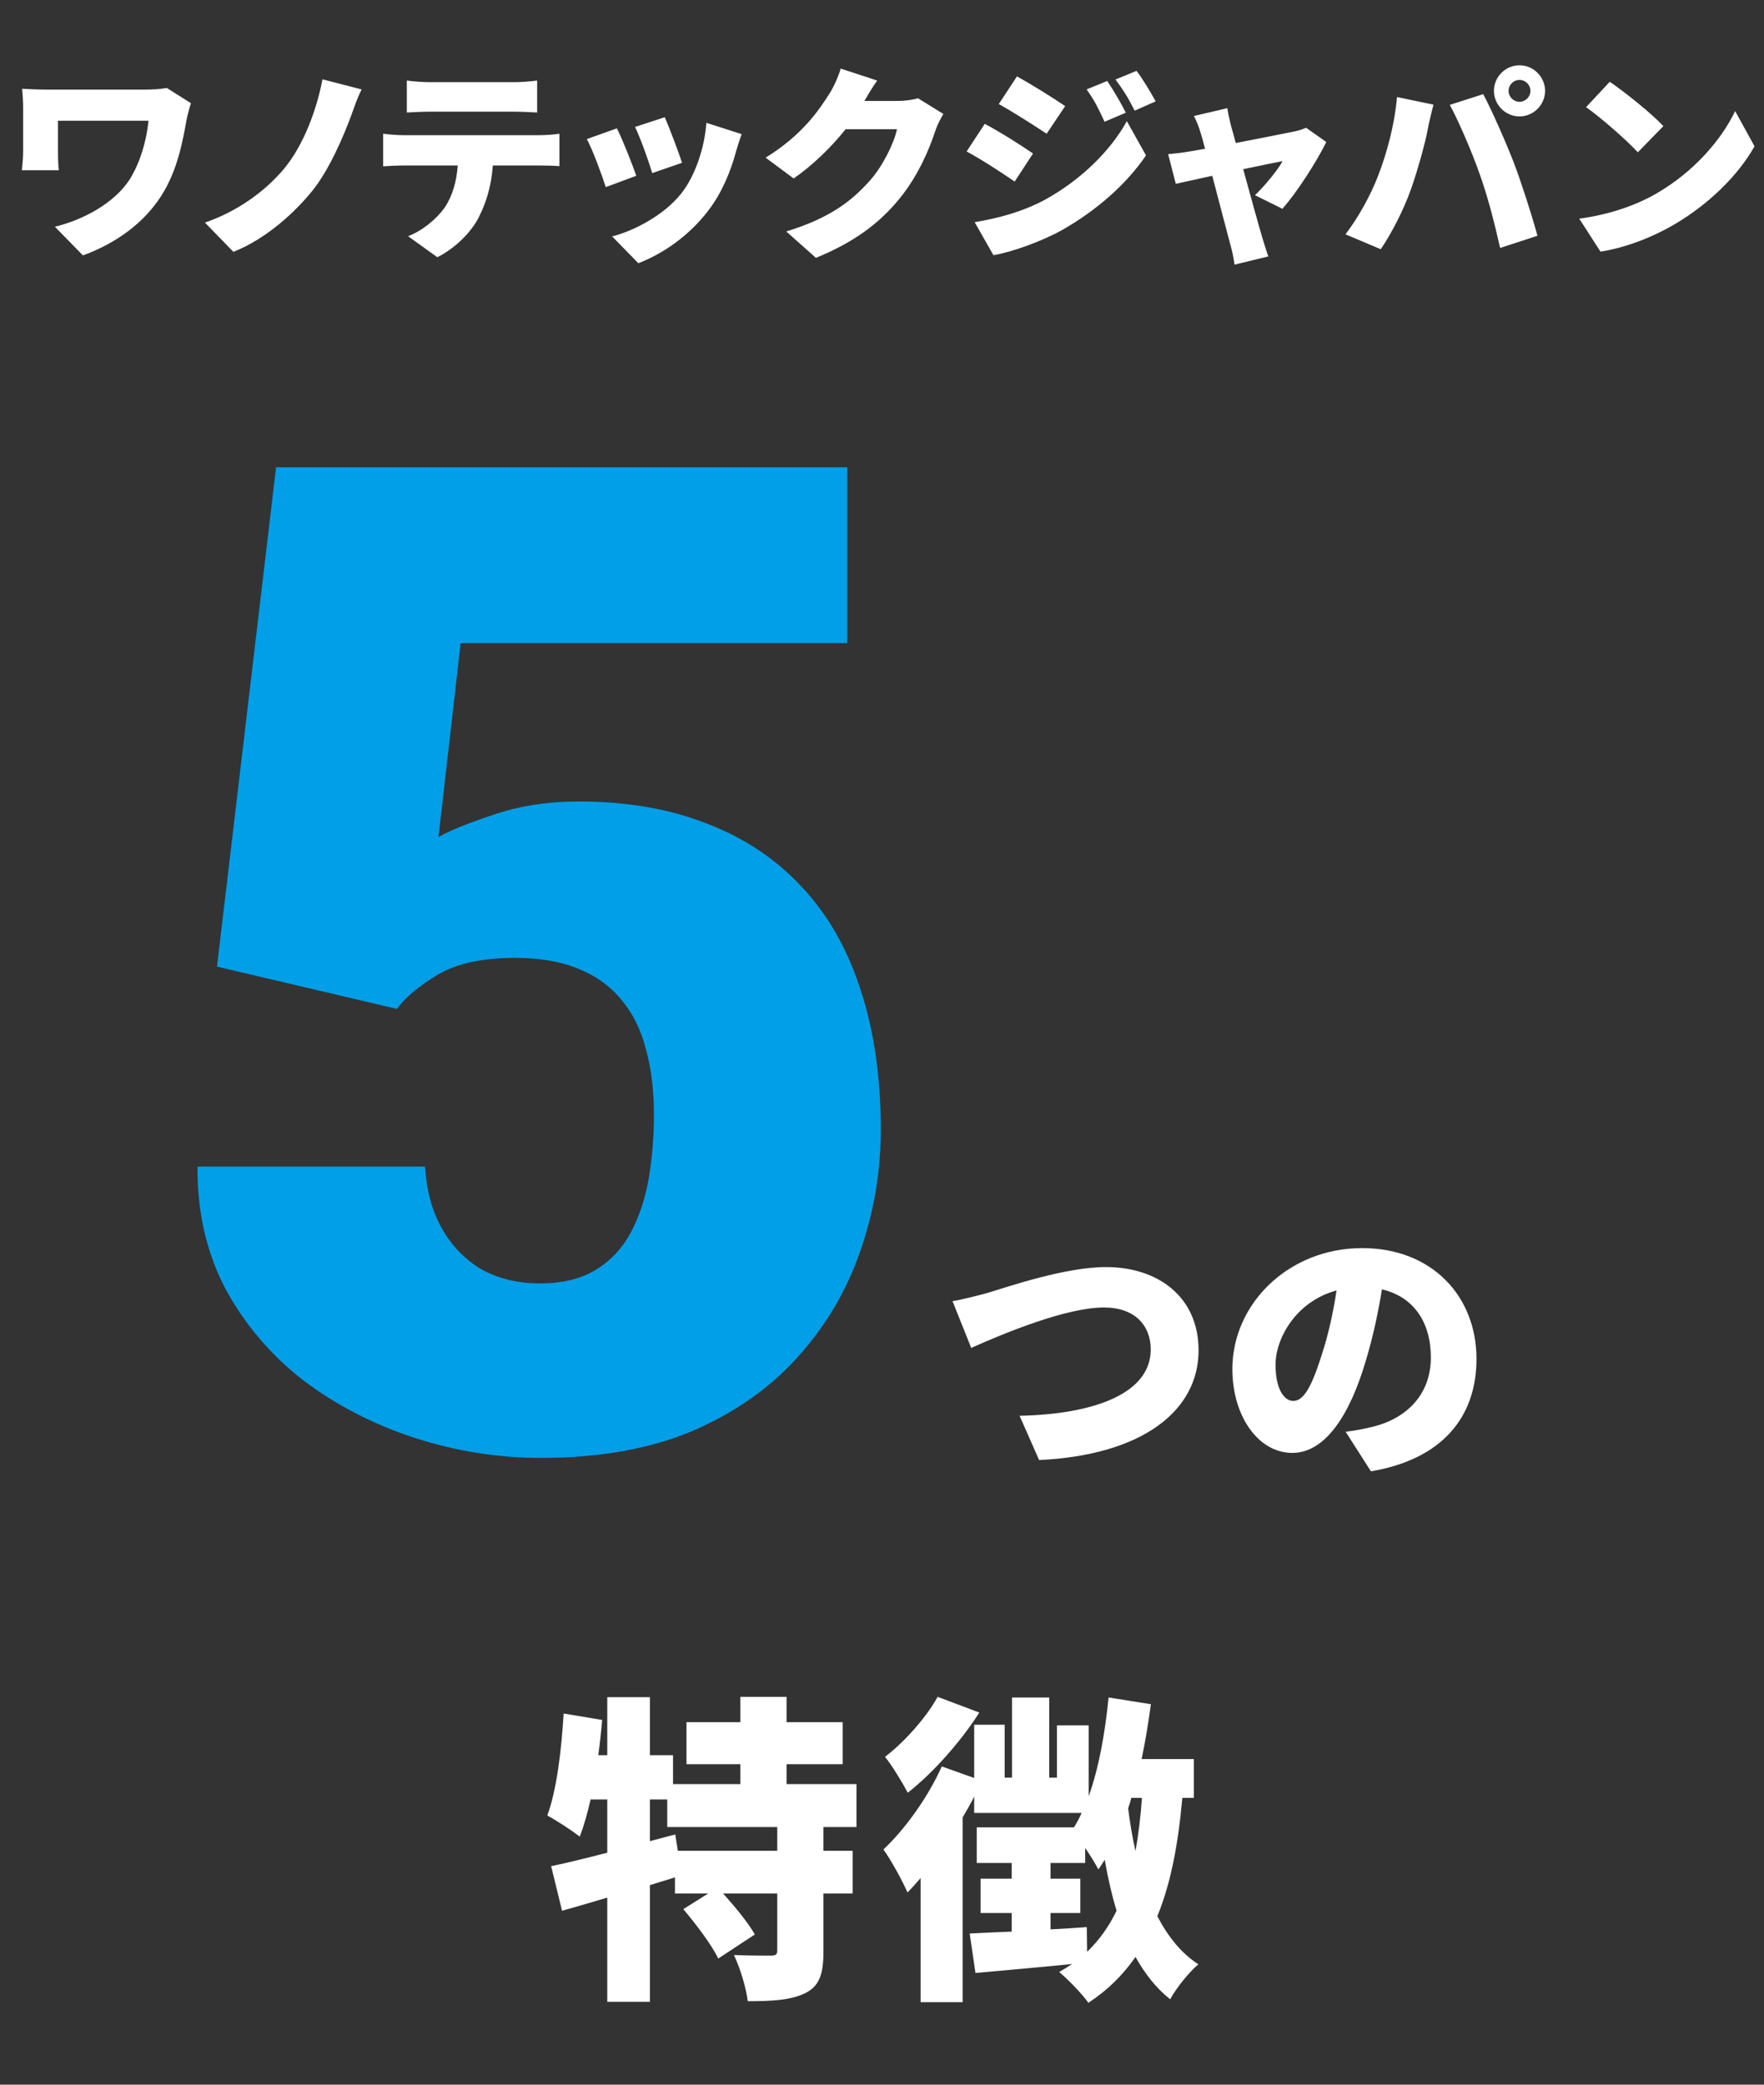 <svg width="154" height="182" viewBox="0 0 154 182" fill="none" xmlns="http://www.w3.org/2000/svg">
<rect x="0" y="0" width="154" height="182" fill="#333333" stroke="none"/>
<path d="M16.672 9.012L14.566 7.68C13.99 7.788 13.27 7.824 12.532 7.824H4.288C3.424 7.824 2.542 7.788 1.93 7.752C1.984 8.274 2.02 8.904 2.02 9.426V13.206C2.02 13.764 1.966 14.249 1.912 14.861H5.134C5.062 14.232 5.062 13.476 5.062 13.206V10.541H12.964C12.784 12.377 12.208 14.213 11.362 15.6C9.976 17.814 7.078 19.253 4.792 19.794L7.24 22.296C10.12 21.252 12.568 19.47 14.08 17.093C15.538 14.825 15.97 12.18 16.294 10.434C16.348 10.146 16.546 9.336 16.672 9.012ZM31.572 7.806L28.152 6.924C27.666 9.516 26.514 12.701 24.75 14.79C23.148 16.68 20.772 18.444 17.892 19.433L20.376 21.989C23.274 20.837 25.74 18.534 27.234 16.698C28.656 14.951 29.88 12.197 30.672 10.056C30.906 9.408 31.194 8.544 31.572 7.806ZM35.517 7.032V9.822C36.111 9.786 36.975 9.75 37.605 9.75H44.805C45.489 9.75 46.227 9.786 46.893 9.822V7.032C46.227 7.122 45.471 7.176 44.805 7.176H37.605C36.993 7.176 36.129 7.122 35.517 7.032ZM33.447 11.675V14.52C33.951 14.483 34.743 14.447 35.265 14.447H39.963C39.855 15.851 39.513 17.093 38.811 18.137C38.091 19.145 36.831 20.172 35.625 20.622L38.181 22.457C39.819 21.63 41.223 20.172 41.835 18.893C42.447 17.669 42.897 16.247 43.023 14.447H47.055C47.595 14.447 48.351 14.466 48.837 14.502V11.675C48.333 11.765 47.433 11.802 47.055 11.802H35.265C34.707 11.802 34.005 11.748 33.447 11.675ZM58.033 10.236L55.441 11.082C55.927 12.089 56.683 14.213 56.935 15.114L59.545 14.213C59.275 13.367 58.393 11.027 58.033 10.236ZM64.747 11.711L61.669 10.722C61.507 12.954 60.661 15.402 59.473 16.895C57.979 18.785 55.351 20.154 53.443 20.64L55.729 22.98C57.889 22.151 60.157 20.585 61.831 18.39C63.019 16.841 63.775 15.005 64.243 13.277C64.369 12.845 64.495 12.414 64.747 11.711ZM53.857 11.207L51.229 12.143C51.715 13.008 52.579 15.366 52.885 16.337L55.549 15.348C55.189 14.303 54.361 12.216 53.857 11.207ZM76.579 7.032L73.393 5.988C73.195 6.69 72.763 7.626 72.439 8.13C71.485 9.642 70.027 11.802 66.841 13.764L69.289 15.582C70.945 14.43 72.547 12.882 73.825 11.28H78.307C78.073 12.45 77.065 14.52 75.931 15.78C74.401 17.489 72.529 19.02 68.641 20.207L71.233 22.512C74.617 21.125 76.795 19.47 78.541 17.328C80.197 15.293 81.169 12.918 81.655 11.424C81.835 10.883 82.123 10.344 82.357 9.948L80.143 8.58C79.675 8.724 78.955 8.814 78.361 8.814H75.463C75.733 8.346 76.165 7.608 76.579 7.032ZM96.664 7.068L94.864 7.806C95.566 8.796 95.854 9.39 96.43 10.632L98.284 9.84C97.888 9.03 97.204 7.878 96.664 7.068ZM99.22 6.186L97.384 6.942C98.086 7.896 98.428 8.418 99.058 9.66L100.894 8.85C100.462 8.076 99.814 6.96 99.22 6.186ZM88.78 6.672L87.196 9.084C88.456 9.786 90.292 10.956 91.372 11.675L92.992 9.264C91.966 8.562 90.04 7.356 88.78 6.672ZM85.09 19.398L86.728 22.277C88.276 22.026 90.922 21.09 92.758 20.064C95.746 18.354 98.32 16.104 100.048 13.566L98.374 10.578C96.952 13.169 94.36 15.707 91.264 17.418C89.23 18.515 87.124 19.055 85.09 19.398ZM85.972 10.812L84.388 13.223C85.666 13.908 87.484 15.095 88.582 15.851L90.184 13.403C89.176 12.701 87.268 11.495 85.972 10.812ZM107.147 9.444L104.231 10.127C104.447 10.559 104.663 11.046 104.789 11.514C104.915 11.892 105.059 12.414 105.203 12.989C104.501 13.116 103.961 13.206 103.727 13.242C103.097 13.35 102.575 13.403 101.981 13.457L102.647 16.049C103.223 15.924 104.447 15.653 105.833 15.348C106.463 17.724 107.129 20.334 107.417 21.378C107.579 21.918 107.705 22.584 107.777 23.105L110.729 22.386C110.585 22.008 110.297 21.072 110.207 20.765C109.901 19.758 109.199 17.183 108.533 14.771C110.153 14.43 111.557 14.142 111.971 14.069C111.557 14.844 110.369 16.284 109.559 17.04L111.953 18.227C113.231 16.805 115.013 13.998 115.787 12.396L114.023 11.153C113.753 11.28 113.357 11.405 112.997 11.477C112.241 11.639 110.009 12.072 107.885 12.486C107.723 11.892 107.579 11.351 107.453 10.919C107.345 10.451 107.219 9.93 107.147 9.444ZM131.701 7.932C131.701 7.41 132.133 6.978 132.655 6.978C133.177 6.978 133.609 7.41 133.609 7.932C133.609 8.454 133.177 8.886 132.655 8.886C132.133 8.886 131.701 8.454 131.701 7.932ZM130.423 7.932C130.423 9.156 131.431 10.164 132.655 10.164C133.879 10.164 134.887 9.156 134.887 7.932C134.887 6.708 133.879 5.7 132.655 5.7C131.431 5.7 130.423 6.708 130.423 7.932ZM120.289 15.402C119.659 17.04 118.579 19.002 117.463 20.459L120.541 21.756C121.441 20.459 122.557 18.299 123.187 16.5C123.745 14.915 124.411 12.557 124.663 11.207C124.735 10.793 124.987 9.714 125.149 9.138L121.963 8.472C121.747 10.883 121.099 13.313 120.289 15.402ZM129.181 15.204C129.883 17.166 130.441 19.343 130.963 21.648L134.221 20.585C133.717 18.713 132.763 15.78 132.169 14.232C131.539 12.594 130.261 9.66 129.487 8.22L126.571 9.156C127.327 10.541 128.515 13.296 129.181 15.204ZM140.537 7.14L138.467 9.354C139.763 10.271 142.031 12.252 142.985 13.296L145.217 11.009C144.137 9.858 141.779 7.986 140.537 7.14ZM137.873 19.091L139.727 21.971C141.995 21.611 144.335 20.675 146.171 19.596C149.177 17.831 151.733 15.329 153.173 12.774L151.481 9.696C150.275 12.233 147.845 15.024 144.605 16.895C142.841 17.922 140.519 18.732 137.873 19.091Z" fill="white"/>
<path d="M34.648 88.08L18.945 84.389L24.102 40.795H73.965V56.147H40.215L38.281 73.08C39.219 72.533 40.801 71.889 43.027 71.147C45.293 70.365 47.793 69.975 50.527 69.975C54.746 69.975 58.477 70.619 61.719 71.908C65 73.158 67.773 75.014 70.039 77.475C72.305 79.897 74.004 82.885 75.137 86.44C76.309 89.994 76.894 94.057 76.894 98.627C76.894 102.299 76.289 105.854 75.078 109.291C73.906 112.69 72.09 115.756 69.629 118.49C67.207 121.186 64.141 123.334 60.43 124.936C56.719 126.498 52.324 127.279 47.246 127.279C43.457 127.279 39.766 126.693 36.172 125.522C32.578 124.35 29.336 122.67 26.445 120.483C23.594 118.256 21.328 115.58 19.648 112.455C18.008 109.291 17.207 105.756 17.246 101.85H37.109C37.227 103.92 37.715 105.717 38.574 107.24C39.434 108.764 40.586 109.955 42.031 110.815C43.516 111.635 45.215 112.045 47.129 112.045C49.082 112.045 50.703 111.654 51.992 110.873C53.281 110.092 54.297 109.018 55.039 107.651C55.781 106.283 56.309 104.721 56.621 102.963C56.934 101.166 57.09 99.272 57.09 97.279C57.09 95.17 56.855 93.275 56.387 91.596C55.957 89.916 55.254 88.49 54.277 87.319C53.301 86.108 52.031 85.19 50.469 84.565C48.945 83.94 47.109 83.627 44.961 83.627C42.109 83.627 39.863 84.115 38.223 85.092C36.582 86.069 35.391 87.065 34.648 88.08Z" fill="#009FE8"/>
<path d="M83.157 113.596L84.789 117.676C87.645 116.404 93.069 114.148 96.381 114.148C99.069 114.148 100.461 115.708 100.461 117.82C100.461 121.612 95.637 123.46 89.013 123.604L90.717 127.468C99.765 127.036 104.637 123.148 104.637 117.892C104.637 113.212 101.085 110.62 96.549 110.62C93.021 110.62 88.029 112.324 86.301 112.852C85.437 113.092 84.045 113.452 83.157 113.596ZM128.9 118.636C128.9 113.188 125.036 108.964 118.916 108.964C112.508 108.964 107.588 113.812 107.588 119.524C107.588 123.628 109.844 126.844 112.82 126.844C115.652 126.844 117.812 123.628 119.228 118.828C119.9 116.596 120.332 114.508 120.644 112.564C123.404 113.212 124.916 115.42 124.916 118.516C124.916 121.684 122.876 123.82 119.828 124.564C119.132 124.732 118.484 124.876 117.476 124.996L119.684 128.452C125.924 127.396 128.9 123.7 128.9 118.636ZM111.356 119.14C111.356 116.86 113.132 113.62 116.684 112.66C116.396 114.532 115.988 116.428 115.46 118.06C114.596 120.844 113.876 122.308 112.916 122.308C112.076 122.308 111.356 121.228 111.356 119.14Z" fill="white"/>
<path d="M67.856 161.58H59.176L58.952 160.152L56.74 160.74V157.1H58.252V159.508H67.856V161.58ZM74.772 159.508V155.756H68.668V154.02H73.568V150.352H68.668V148.14H64.636V150.352H59.932V154.02H64.636V155.756H58.756V153.236H56.74V148.168H53.016V153.236H52.232C52.372 152.2 52.484 151.164 52.568 150.156L49.208 149.596C49.012 152.844 48.592 156.316 47.78 158.5C48.564 158.92 49.992 159.844 50.608 160.348C50.972 159.424 51.28 158.332 51.56 157.1H53.016V161.748C51.168 162.224 49.488 162.644 48.116 162.924L49.068 166.816C50.272 166.48 51.616 166.088 53.016 165.668V174.768H56.74V164.576L58.924 163.904V165.304H61.836L59.652 166.676C60.772 167.992 62.144 169.812 62.704 170.988L65.896 168.888C65.336 167.88 64.16 166.452 63.124 165.304H67.856V170.288C67.856 170.652 67.716 170.736 67.268 170.736C66.82 170.736 65.28 170.736 64.076 170.68C64.608 171.8 65.14 173.536 65.28 174.712C67.38 174.712 69.032 174.628 70.292 174.012C71.552 173.396 71.888 172.304 71.888 170.372V165.304H74.436V161.58H71.888V159.508H74.772ZM81.856 148.14C80.932 149.848 79 152.06 77.264 153.376C77.88 154.132 78.804 155.672 79.252 156.512C81.464 154.776 83.872 152.06 85.496 149.512L81.856 148.14ZM94.876 168.244C93.812 168.328 92.748 168.384 91.712 168.44V167.012H94.316V164.016H91.712V162.644H94.736V161.328C95.212 162.028 95.66 162.756 95.884 163.204C96.08 162.952 96.248 162.672 96.444 162.364C96.724 163.96 97.06 165.444 97.48 166.816C96.808 168.188 95.968 169.392 94.904 170.4L94.876 168.244ZM99.692 156.96C99.58 158.64 99.384 160.18 99.132 161.608C98.852 160.404 98.656 159.172 98.488 157.884C98.6 157.576 98.684 157.268 98.768 156.96H99.692ZM104.228 156.96V153.572H99.664C100 152.004 100.252 150.408 100.476 148.784L96.78 148.196C96.472 151.304 95.94 154.328 95.044 156.82V150.632H92.272V155.196H91.6V148.196H88.352V155.196H87.708V150.576H85.048V155.224L82.22 154.216C81.016 156.904 79.028 159.676 77.124 161.468C77.768 162.336 78.86 164.352 79.224 165.22C79.616 164.828 79.98 164.408 80.372 163.96V174.796H84.04V158.668C84.404 158.052 84.74 157.464 85.048 156.848V158.276H94.428C94.232 158.724 94.008 159.144 93.756 159.536H85.272V162.644H88.324V164.016H85.608V167.012H88.324V168.636C86.952 168.692 85.692 168.748 84.656 168.804L85.16 172.248C87.568 172.024 90.592 171.772 93.588 171.464C93.224 171.716 92.86 171.94 92.468 172.164C93.224 172.78 94.568 174.18 95.016 174.852C96.696 173.76 98.04 172.416 99.132 170.848C99.944 172.304 100.924 173.564 102.156 174.544C102.688 173.564 103.836 172.136 104.62 171.492C103.108 170.512 101.96 169.056 101.036 167.292C102.212 164.436 102.856 161.02 103.22 156.96H104.228Z" fill="white"/>
</svg>
